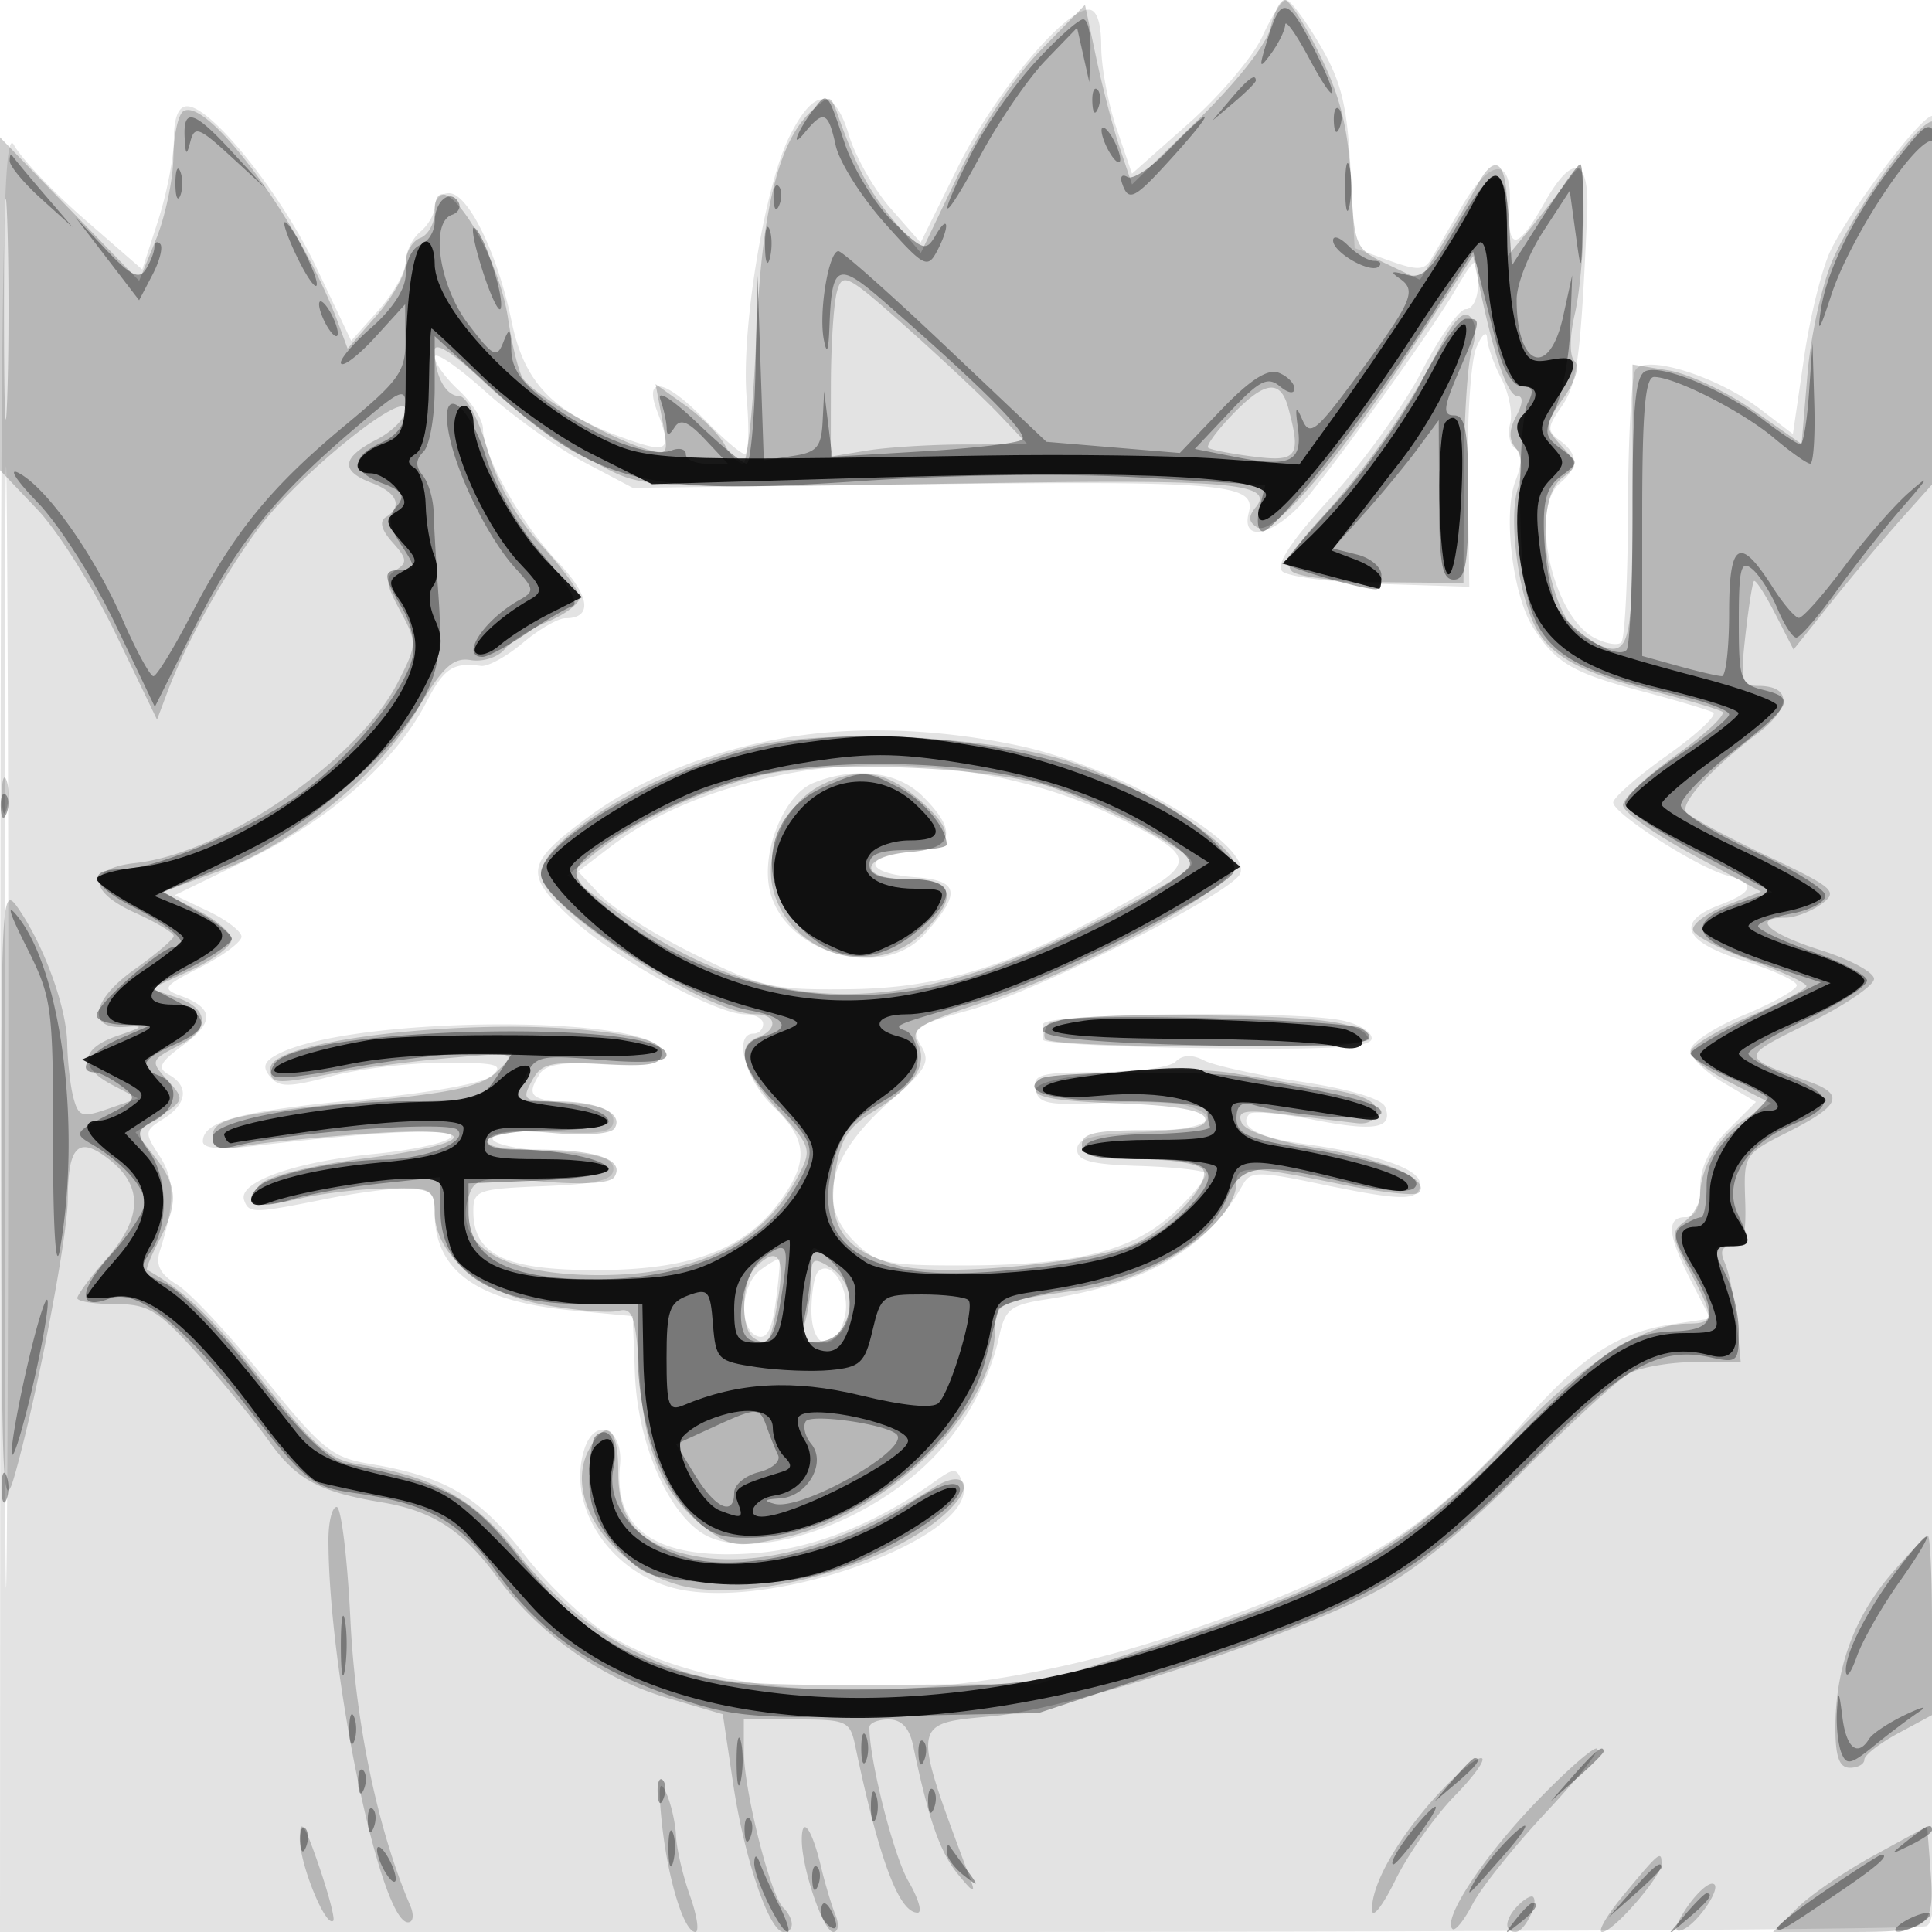 <svg xmlns="http://www.w3.org/2000/svg" width="200" height="200" fill="#000000"><path fill-opacity=".11" fill-rule="evenodd" d="M130.691 3.75c-.932 2.063-4.353 6.108-7.602 8.989l-5.908 5.239-1.591-4.667c-.874-2.567-1.59-6.387-1.59-8.489C114 2.365 113.539 1 112.708 1c-2.552 0-9.834 8.778-13.582 16.371l-3.821 7.741-3.107-3.54c-1.709-1.946-3.655-5.365-4.323-7.596-1.512-5.046-3.656-4.947-6.214.287-2.571 5.263-4.973 20.122-4.362 26.987.281 3.162.192 5.75-.198 5.75S74.866 45.425 73 43.5c-4.134-4.265-6.404-4.692-4.975-.935 1.564 4.113 1.211 4.429-3.206 2.871-7.542-2.661-10.532-5.731-11.863-12.182C51.502 26.207 48.469 20 46.48 20c-.814 0-1.48.62-1.48 1.378s-.675 1.937-1.5 2.622-1.5 2.083-1.5 3.107-1.27 3.282-2.822 5.019l-2.821 3.158-3.599-7.578C29.109 20.023 21.88 11 19.373 11 18.479 11 18 12.182 18 14.385c0 1.862-.736 5.665-1.636 8.451l-1.636 5.065-5.95-5.175c-3.272-2.846-6.568-6.311-7.324-7.7C.28 12.868.074 26.154.04 106.25L0 200h98.918c54.405 0 99.63-.273 100.5-.607 1.427-.547 1.582-9.76 1.582-94 0-59.511-.351-93.393-.968-93.393-1.164 0-8.136 9.188-10.458 13.782-.912 1.805-2.179 6.853-2.815 11.217l-1.157 7.935-3.403-2.595c-4.438-3.386-11.853-5.705-12.893-4.034-.409.657-.758 7.12-.775 14.361s-.33 13.466-.695 13.831c-.366.366-1.641.142-2.835-.496-4.293-2.298-6.709-13.339-3.501-16.001 1.909-1.585 1.903-2.985-.019-4.39-1.349-.987-1.327-1.385.197-3.56 1.601-2.286 1.966-5.058 2.627-19.954.257-5.793-1.524-6.258-4.396-1.148-2.837 5.048-3.913 5.138-3.629.302.298-5.083-2.014-4.968-5.024.25a443 443 0 0 1-3.137 5.367c-.688 1.133-1.433 1.149-4.357.092l-3.528-1.276-.429-8.184c-.348-6.619-.952-9.074-3.16-12.841C135.144 2.096 133.571 0 133.15 0s-1.527 1.688-2.459 3.75M.48 106.5c0 51.7.121 72.703.27 46.674.148-26.029.148-68.329 0-94C.601 33.503.48 54.8.48 106.5m150.038-76.25c-2.242 3.808-10.716 15.668-15.018 21.018-3.262 4.058-7.107 5.162-6.225 1.788.788-3.014-2.61-3.3-34.638-2.91L65.5 50.5l-5.045-2.663c-2.775-1.465-7.387-4.769-10.25-7.343S45 36.328 45 36.955s1.125 2.183 2.5 3.457 2.5 3.071 2.5 3.993c0 2.763 3.979 9.852 7.721 13.755 3.368 3.512 3.685 5.84.797 5.84-.751 0-2.73 1.149-4.399 2.553-1.669 1.405-3.616 2.477-4.327 2.382-2.91-.387-3.84.237-5.686 3.815-3.12 6.048-10.001 12.128-18.295 16.163l-7.723 3.759 3.456 1.648c1.901.906 3.456 2.096 3.456 2.643 0 .548-1.906 1.969-4.236 3.157-3.854 1.966-4.043 2.232-2.102 2.951 3.48 1.287 3.577 2.693.349 5.079-2.494 1.844-2.771 2.405-1.528 3.1 2.118 1.186 1.89 3.036-.561 4.566-1.982 1.238-2.001 1.415-.403 3.854 1.591 2.427 1.598 4.925.028 9.83-.467 1.458.023 2.407 1.805 3.5 1.344.825 5.399 5.17 9.01 9.656 5.903 7.332 6.999 8.228 10.852 8.87 7.906 1.316 11.368 3.349 16.114 9.46 2.501 3.221 6.495 6.998 8.874 8.392 12.9 7.56 35.947 7.446 58.921-.293 18.496-6.23 25.755-10.669 35.383-21.634 6.21-7.074 9.924-9.521 15.769-10.39l3.775-.561-2.025-3.961c-2.411-4.717-2.557-6.539-.525-6.539 1.008 0 1.5-1.009 1.5-3.077 0-2.059.956-4.032 2.889-5.966l2.89-2.89-3.39-2c-1.864-1.1-3.389-2.607-3.389-3.349 0-.743 2.475-2.376 5.5-3.63 3.025-1.253 5.5-2.644 5.5-3.091 0-.446-2.475-1.589-5.5-2.541-6.213-1.954-7.11-4.022-2.5-5.762 3.578-1.351 3.8-2.263.75-3.081-3.056-.819-11.75-6.395-11.75-7.536 0-.505 2.515-2.703 5.589-4.884s5.212-4.177 4.75-4.437c-.461-.259-3.764-1.247-7.339-2.194-7.208-1.911-8.896-2.894-11.265-6.562-2.136-3.306-3.173-11.799-1.857-15.215.728-1.891.727-2.911-.003-3.362-.577-.357-.822-1.518-.544-2.58s-.131-3.149-.907-4.637-1.443-3.381-1.481-4.206-.54-.375-1.116 1c-.575 1.375-.973 7.504-.885 13.62l.161 11.12-9.173-.292c-5.046-.16-9.633-.751-10.194-1.312-.693-.693.922-3.139 5.044-7.637 3.334-3.639 7.561-9.514 9.391-13.054s3.892-6.439 4.579-6.441c.688-.002 1.25-1.129 1.25-2.504 0-3.211-.182-3.156-2.482.75M83.464 76.054c-8.394 1.082-16.643 4.173-22.385 8.388-6.728 4.939-6.914 6.02-1.839 10.693C63.78 99.314 74.108 105 77.16 105c1.012 0 1.84.45 1.84 1s-.45 1-1 1c-2.126 0-.856 4.764 2 7.5 3.538 3.39 3.752 5.635.916 9.618-3.693 5.187-9.256 7.335-19.058 7.36-9.514.024-12.858-1.56-12.858-6.089 0-2.163.435-2.319 7.25-2.595 5.647-.229 7.25-.626 7.25-1.794 0-1.142-1.493-1.571-6.25-1.798-3.438-.163-6.25-.76-6.25-1.325 0-.629 2.427-.901 6.25-.702 5.034.262 6.25.033 6.25-1.175 0-1.05-1.276-1.592-4.25-1.807-4.381-.317-4.832-.727-3.359-3.05.611-.965 2.559-1.254 6.734-1 4.686.285 5.875.057 5.875-1.126 0-4.051-32.187-3.931-39.81.149-1.377.737-1.551 1.296-.716 2.303.917 1.105 1.984 1.095 6.315-.058 2.866-.763 8.12-1.393 11.675-1.399 5.46-.01 6.237.196 5 1.325-.875.8-6.42 1.807-13.79 2.506C24.952 115.001 21 116.057 21 118.162c0 .73 1.742.886 5.25.471 13.128-1.556 21.04-1.911 20.426-.918-.347.562-3.896 1.344-7.885 1.737-8.262.814-14.183 2.909-13.521 4.784.496 1.407.95 1.399 8.616-.149 2.963-.598 6.676-1.087 8.25-1.087 2.408 0 2.864.409 2.864 2.566 0 6.029 4.452 9.177 14.278 10.097l6.222.583.23 6.019c.264 6.916 3.256 14.024 6.911 16.419 4.707 3.084 16.121-.381 23.197-7.042 3.703-3.486 6.562-8.494 7.602-13.315.604-2.799 1.178-3.248 4.872-3.818 10.481-1.618 16.622-5.207 20.372-11.91.758-1.353 1.622-1.359 7.833-.06 8.751 1.831 10.483 1.831 10.483 0 0-1.563-4.582-3.109-12.38-4.178-4.438-.608-6.502-1.812-5.251-3.064.314-.313 3.288-.034 6.611.619 6.357 1.251 8.273.906 7.412-1.336-.318-.829-3.697-1.839-8.706-2.601-4.502-.685-9.022-1.677-10.043-2.205-1.236-.638-2.223-.594-2.95.133-.601.601-4.186 1.093-7.966 1.093-6.008 0-6.831.22-6.536 1.75.289 1.5 1.29 1.702 7.009 1.412 3.669-.186 7.601-.043 8.736.318 3.995 1.268 1.993 2.432-4.686 2.724-5.202.228-6.75.64-6.75 1.796s1.46 1.545 6.361 1.694c3.498.107 6.605.438 6.903.737.299.299-1.091 2.084-3.089 3.969-4.384 4.134-10.212 5.6-22.27 5.6-7.687 0-8.73-.234-10.95-2.455-4.004-4.003-2.701-8.98 3.853-14.712 3.649-3.191 4.04-3.918 3.022-5.608-1.077-1.788-.681-2.077 5-3.654 7.082-1.965 27.297-12.155 28.06-14.145 1.187-3.094-12.514-11.011-22.89-13.227-7.528-1.607-15.312-2.012-22.036-1.145M80 80.406c-6.943 1.563-12.453 3.94-16.77 7.232l-3.377 2.576 2.303 2.452c1.267 1.348 5.664 4.113 9.772 6.143 6.937 3.428 8.079 3.684 16.021 3.591 9.537-.112 16.895-2.419 28.608-8.969 7.48-4.183 7.416-4.742-1.023-8.871-10.388-5.082-24.227-6.7-35.534-4.154m4.206.642c-2.976 1.194-5.364 6.911-4.562 10.92 1.327 6.639 11.603 9.703 16.033 4.782 3.882-4.313 3.669-5.607-.979-5.945-5.211-.379-5.522-2.195-.448-2.615 4.467-.37 4.872-2.159 1.295-5.735-2.596-2.597-7.011-3.144-11.339-1.407M108 106l-.002 1.645c-.001.355 7.649.743 17 .862 12.958.166 17.002-.077 17.002-1.02 0-.68-1.406-1.518-3.125-1.862-5.223-1.045-30.875-.733-30.875.375m-29.252 25.442c-2.079 1.521-2.327 6.122-.369 6.873.989.38 1.536-.643 1.936-3.624.306-2.284.472-4.237.369-4.34s-.974.388-1.936 1.091m5.942.201c-.379.38-.69 2.19-.69 4.024 0 4.083 2.473 4.568 3.45.677.672-2.68-1.345-6.116-2.76-4.701m-24.2 18.387c-1.942 6.121 2.996 13.22 10.126 14.558 10.528 1.975 31.033-5.848 29.028-11.074-.62-1.614-.833-1.623-2.906-.129-5.939 4.281-12.495 6.906-18.437 7.383-10.09.81-14.808-2.219-14.12-9.066.384-3.823-2.581-5.167-3.691-1.672"/><path fill-opacity=".194" fill-rule="evenodd" d="M131.537 2.833c-.367 1.669-3.44 5.589-7.487 9.547l-6.864 6.715-1.268-3.798c-.697-2.088-1.793-6.272-2.434-9.297L112.319.5l-4.615 4.721c-2.723 2.786-6.205 8.048-8.496 12.839l-3.881 8.117-2.815-3.338c-2.542-3.015-3.88-5.567-5.885-11.225-.636-1.795-.761-1.802-2.588-.149-3.468 3.138-5.215 10.333-5.774 23.785C77.973 42.262 77.36 48 76.902 48s-1.297-.869-1.865-1.93c-.568-1.062-2.414-2.914-4.102-4.116l-3.069-2.186.699 3.725c.671 3.576.603 3.697-1.683 3.003-4.102-1.244-11.986-5.82-12.825-7.443-.441-.854-1.097-3.578-1.459-6.053C51.508 25.545 45 16.079 45 21.948c0 1.163-.675 2.374-1.5 2.69-.825.317-1.5 1.481-1.5 2.587s-1.354 3.553-3.008 5.437l-3.008 3.426-1.032-2.794c-3.714-10.052-13.451-23.34-15.965-21.786-.543.335-1.012 2.496-1.043 4.801s-.839 6.12-1.796 8.477l-1.74 4.286-7.204-7.429L0 14.213v34.461l3.868 4.067c2.127 2.236 5.785 8.047 8.128 12.912l4.26 8.847 1.128-3c1.797-4.781 5.596-11.627 9.187-16.56C30.611 49.391 42 40.141 42 42.408c0 .847-1.35 2.239-3 3.092-3.656 1.89-3.806 3.243-.5 4.5 2.634 1.002 3.217 2.439 1.435 3.54-.695.429-.447 1.341.71 2.62 1.486 1.643 1.547 2.104.37 2.831-1.184.732-1.119 1.4.411 4.241 1.771 3.289 1.766 3.472-.221 7.365-4.154 8.143-18.107 17.755-27.216 18.748-4.94.539-4.954 2.916-.03 5.137 2.223 1.002 4.031 2.091 4.02 2.42s-1.836 1.882-4.054 3.451c-4.532 3.208-4.997 6.278-.9 5.947 1.962-.159 1.802.026-.775.894-3.936 1.327-4.166 3.262-.608 5.127l2.643 1.384-3.048 1.063c-2.732.952-3.108.837-3.629-1.103-.319-1.191-.612-3.74-.65-5.665-.075-3.782-2.434-10.228-5.156-14.091C.192 91.623.107 93.186.142 124.5c.034 30.066.162 32.555 1.44 28 2.305-8.216 5.417-24.457 5.433-28.358.024-5.567 1.121-6.61 4.312-4.099 3.512 2.762 3.408 6.05-.327 10.304-1.65 1.879-3 3.695-3 4.035s1.758.618 3.907.618c3.441 0 4.464.618 8.565 5.18 2.561 2.848 5.865 6.882 7.342 8.963 2.843 4.005 5.202 5.291 11.686 6.373 5.31.886 8.378 2.881 12.01 7.812 4.3 5.837 10.785 10.439 17.502 12.418l5.813 1.714 1.073 7.213c1.144 7.688 3.74 15.327 5.211 15.327 1.168 0 1.138-1.352-.057-2.55C79.725 196.121 77 185.252 77 181.29V178h5.481c5.173 0 5.513.155 6.058 2.75 2.469 11.774 4.518 17.25 6.453 17.25.517 0 .09-1.462-.95-3.25C92.501 192.099 90 182.243 90 178.816c0-.449.891-.816 1.981-.816 1.355 0 2.163.869 2.556 2.75 1.595 7.618 2.767 10.984 4.618 13.256 1.614 1.982 1.878 2.084 1.285.494-6.125-16.428-6.177-16.051 2.31-16.841 7.898-.736 30.314-8.002 39.443-12.786 4.212-2.207 9.296-6.335 15.307-12.427 4.95-5.017 9.983-9.644 11.184-10.284 1.202-.639 4.284-1.162 6.851-1.162h4.666l-.43-4.25c-.237-2.338-.78-5.037-1.208-6-.55-1.24-.334-1.75.742-1.75 1.168 0 1.481-1.097 1.357-4.75-.16-4.68-.095-4.784 4.338-7.017 5.502-2.771 6.01-3.915 2.331-5.243-7.308-2.637-7.306-2.491-.081-6.073 3.713-1.84 6.75-3.902 6.75-4.581 0-.678-2.475-2.014-5.5-2.968-5.414-1.706-7.235-3.368-3.691-3.368.995 0 2.675-.633 3.733-1.407 1.788-1.308 1.377-1.668-5.793-5.071-4.245-2.015-7.942-4.025-8.215-4.467-.592-.958 2.702-4.57 7.408-8.123 3.525-2.661 3.546-4.932.046-4.932-1.693 0-1.831-.556-1.301-5.25.326-2.887.723-5.405.881-5.594s1.145 1.327 2.194 3.371l1.906 3.715 3.886-4.871c2.137-2.679 5.587-6.773 7.666-9.099l3.78-4.227V31.081c0-9.879-.371-18.192-.824-18.472-1.125-.696-7.935 8.592-10.422 14.214-1.114 2.519-2.302 7.857-2.64 11.862l-.614 7.283-5.029-3.511c-2.766-1.931-6.704-3.783-8.75-4.115L169 37.738v14.631c0 15.604-.214 16.192-4.961 13.652-3.91-2.093-5.588-14.168-2.302-16.57 1.643-1.202 1.637-1.38-.107-3.307-1.793-1.982-1.787-2.114.22-4.934 1.235-1.734 1.699-3.261 1.156-3.804-.544-.544-.536-2.513.019-4.907.51-2.199.918-6.699.907-9.999-.021-5.893-.051-5.959-1.727-3.689a144 144 0 0 1-3.923 5l-2.219 2.689-.031-4.75c-.035-5.126-1.251-6.09-3.154-2.5-.656 1.238-2.248 3.93-3.537 5.983l-2.345 3.733-3.395-1.619c-3.329-1.588-3.403-1.761-3.757-8.733-.266-5.248-1.099-8.622-3.176-12.864C135.12 2.588 133.472 0 133.006 0s-1.127 1.275-1.469 2.833M.415 32c0 10.175.149 14.337.33 9.25.182-5.088.182-13.413 0-18.5-.181-5.088-.33-.925-.33 9.25m145.794 4c-8.068 12.185-14.466 19.577-16.081 18.579-.9-.556-.933-1.109-.124-2.084 1.984-2.39-2.746-2.858-25.504-2.52-40.384.599-37.381.763-43.417-2.368-2.98-1.546-7.817-5.08-10.75-7.854-3.352-3.17-5.333-4.462-5.333-3.48C45 38.879 46.138 41 47.536 41c.744 0 2.031 2.437 2.943 5.577 1.056 3.631 3 7.072 5.571 9.862C58.223 58.795 60 61.23 60 61.848c0 .619-1.463 1.736-3.25 2.484-1.788.747-3.815 2.04-4.506 2.873s-2.266 1.342-3.5 1.131c-1.824-.313-2.872.662-5.596 5.205-4.107 6.85-12.605 13.751-20.505 16.653l-5.858 2.152 3.608 1.851c1.984 1.018 3.595 2.403 3.581 3.077s-1.907 2.095-4.206 3.157l-4.181 1.931 2.706.902c3.293 1.098 3.497 3.255.457 4.836-3.236 1.684-3.242 1.699-1.326 3.816 1.672 1.848 1.638 1.997-.828 3.613l-2.572 1.686 1.988 2.527c2.378 3.024 2.474 4.803.464 8.657-.831 1.594-1.391 2.968-1.244 3.052 4.028 2.314 6.655 4.851 11.909 11.5 5.292 6.697 6.946 8.142 9.859 8.612 7.809 1.26 11.989 3.539 16.279 8.875 5.041 6.271 9.478 9.598 16.221 12.161 4.221 1.605 7.571 1.888 21.5 1.818l16.5-.083 14.11-4.719c17.771-5.943 24.499-9.923 34.497-20.408 7.765-8.143 13.878-12.139 18.643-12.185 2.774-.027 2.788-.548.147-5.475-1.907-3.559-1.954-4.032-.5-5.095.882-.645 1.603-1.889 1.603-2.765 0-2.816 2.081-6.273 4.75-7.892l2.598-1.577-4.174-2.129c-2.296-1.171-4.174-2.604-4.174-3.184s2.7-2.22 6-3.644 6-2.855 6-3.181-2.557-1.512-5.683-2.636-5.845-2.528-6.042-3.12 1.302-1.739 3.333-2.549l3.691-1.472-7.149-3.862c-3.933-2.124-7.15-4.417-7.15-5.096s2.494-3.021 5.543-5.204 5.182-4.193 4.741-4.466c-.441-.272-3.723-1.244-7.293-2.159-7.262-1.861-10.415-3.572-11.983-6.502-1.812-3.385-2.847-11.089-1.923-14.311.558-1.944.494-3.505-.175-4.311-.734-.885-.717-1.884.056-3.328.693-1.296.734-2.064.109-2.064-.978 0-2.413-4.102-3.847-11l-.728-3.5zM86.63 30.25c-.331 1.238-.609 5.571-.616 9.631L86 47.262l3.75-.62c2.063-.341 6.647-.625 10.187-.631l6.437-.011-2.937-3.094c-1.615-1.702-5.922-5.752-9.57-9-6.239-5.554-6.67-5.771-7.237-3.656m62.314 5.881c-3.039 5.986-7.613 12.541-12.322 17.657-2.775 3.015-3.632 4.602-2.888 5.346.581.581 4.817 1.094 9.412 1.139l8.354.081.029-10.927c.016-6.01.399-11.985.85-13.278.489-1.403.409-2.761-.199-3.369-.691-.691-1.731.386-3.236 3.351M127.51 42.99c-1.575 1.644-2.672 3.157-2.437 3.362s2.339.617 4.677.915c4.552.581 4.966.007 3.62-5.017-.814-3.036-2.439-2.831-5.86.74M77.5 77.346C67.354 79.973 56 86.933 56 90.526c0 3.306 17.163 14.471 22.25 14.473 2.142.001 2.308 1.573.25 2.363-2.412.925-1.751 3.354 2.059 7.571 3.414 3.78 3.499 4.053 2.095 6.753C79.028 128.656 72.326 132 61.982 132c-10.214 0-15.351-3.268-13.347-8.491.591-1.54 1.577-1.697 7.501-1.201 4.303.361 7.06.184 7.47-.48 1.091-1.765-1.813-2.797-7.915-2.813-4.05-.01-5.598-.356-5.113-1.141.452-.732 2.751-.941 6.559-.595 3.486.316 6.117.119 6.491-.486.947-1.532-1.669-2.761-5.913-2.778-3.527-.014-3.709-.158-2.668-2.102.981-1.835 1.864-2.047 7.285-1.75 4.966.271 6.168.045 6.168-1.163 0-1.116-1.793-1.701-7-2.285-12.798-1.436-33.5.955-33.5 3.868 0 1.673.422 1.704 6.701.486 2.639-.512 7.949-1.207 11.799-1.545 6.973-.611 6.992-.606 5 1.357-1.583 1.561-4.395 2.205-13.5 3.094-14.051 1.371-16 1.827-16 3.747 0 1.153.76 1.366 3.25.911 1.787-.326 7.413-.894 12.5-1.26 12.301-.887 12.301.976 0 2.545-5.205.664-9.88 1.804-10.69 2.607q-3.253 3.221 4.058 1.534c2.41-.555 6.52-1.021 9.132-1.035 4.399-.022 4.75.16 4.75 2.46 0 4.395 4.757 8.404 11.398 9.605 3.244.587 6.675.864 7.626.615 1.492-.39 1.793.542 2.195 6.81.51 7.946 2.506 12.454 6.994 15.799 2.473 1.844 3.184 1.916 8.055.826 10.63-2.379 21.695-13.264 21.723-21.37.01-2.913.358-3.079 8.851-4.233 7.68-1.042 16.158-6.904 16.158-11.171 0-1.741 1.389-1.715 10.647.197 4.159.859 7.852 1.272 8.206.918 1.344-1.344-3.391-3.44-10.451-4.626-4.585-.771-7.542-1.776-7.89-2.684-.462-1.203.342-1.337 4.716-.786 2.899.365 6.172.766 7.272.89 1.206.136 2-.365 2-1.264 0-1.018-1.586-1.738-5-2.272a542 542 0 0 1-9.5-1.582c-6.025-1.074-20.226-.01-20.741 1.554-.287.871 2.051 1.291 8.34 1.5 5.886.195 8.875.698 9.154 1.54.303.915-1.349 1.25-6.17 1.25-5.185 0-6.583.319-6.583 1.5 0 1.165 1.327 1.5 5.941 1.5 3.268 0 6.24.483 6.605 1.074.802 1.299-3.035 5.59-6.708 7.501-3.99 2.076-20.187 3.677-24.754 2.448-5.719-1.54-7.462-4.014-6.649-9.436.554-3.696 1.282-4.867 4.113-6.617 4.177-2.581 5.589-4.845 4.404-7.059-.74-1.384.427-2.066 7.436-4.346 9.356-3.043 24.956-11.519 25.41-13.805.414-2.081-8.967-8.11-16.852-10.831C103 76.187 85.225 75.346 77.5 77.346m.959 2.988c-6.042 1.541-12.894 4.782-16.845 7.968l-2.887 2.327 5.037 3.698c14.792 10.858 29.113 11.364 48.399 1.711 4.304-2.154 8.775-4.582 9.937-5.396 2.056-1.44 1.969-1.563-3.243-4.571-2.947-1.699-7.607-3.806-10.357-4.682-6.645-2.115-23.559-2.709-30.041-1.055M.195 82.5c.02 1.65.244 2.204.498 1.231s.237-2.323-.037-3-.481.119-.461 1.769M85 81.279c-3.7 1.848-6.037 7.105-4.908 11.04 1.913 6.673 10.625 9.055 15.453 4.226C99.299 92.792 98.773 91 93.917 91c-5.211 0-4.865-2.365.41-2.81 4.545-.384 4.73-2.123.596-5.601-3.385-2.848-6.122-3.21-9.923-1.31m23.459 24.788c-.363.586-.458 1.267-.213 1.513.993.992 33.775.982 33.444-.011-.601-1.803-4.921-2.368-18.881-2.469-8.723-.064-13.93.287-14.35.967M78.2 131.2c-1.487 1.487-1.577 6.449-.133 7.341 1.485.918 1.749.464 2.515-4.329.68-4.254-.123-5.271-2.382-3.012m5.786 1.042c-.007 1.242-.285 3.27-.616 4.508-.479 1.787-.19 2.25 1.406 2.25 3.556 0 4.461-5.746 1.224-7.768-1.778-1.11-2.002-.998-2.014 1.01m-23.017 17.817c-2.636 4.924 2.166 12.089 9.415 14.049 7.735 2.092 23.696-2.679 28.558-8.538 1.87-2.253.423-3.284-2.237-1.594-9.571 6.079-18.507 8.535-25.399 6.98-5.296-1.194-7.306-3.563-7.306-8.611 0-4.666-1.252-5.61-3.031-2.286M34 159.394C34 173.1 39.388 199 42.239 199c.549 0 .646-.766.222-1.75-3.34-7.764-5.663-18.849-6.182-29.5-.315-6.463-.957-11.75-1.426-11.75S34 157.527 34 159.394m161.738 3.598c-3.836 4.482-5.738 9.744-5.738 15.874 0 3.008.409 4.134 1.5 4.134.825 0 1.5-.379 1.5-.843s1.575-1.69 3.5-2.727l3.5-1.885v-9.272c0-5.1-.19-9.273-.422-9.273s-1.96 1.797-3.84 3.992m-36.946 23.787c-5.35 5.61-9.457 11.89-8.439 12.907.275.275 1.215-.883 2.088-2.573.874-1.69 4.334-6.006 7.689-9.593s5.666-6.52 5.137-6.52-3.443 2.601-6.475 5.779m-10.119-.839c-4.068 4.503-6.687 9.141-6.642 11.76.017.99 1.106-.394 2.42-3.075s4.091-6.619 6.172-8.75 3.294-3.875 2.696-3.875-2.688 1.773-4.646 3.94m-80.163 2.729c.606 5.824 2.292 11.331 3.47 11.331.431 0 .182-1.687-.554-3.75s-1.39-4.875-1.452-6.25-.539-3.4-1.058-4.5c-.667-1.413-.786-.484-.406 3.169M31.033 190.3c-.031 2.619 2.689 9.311 3.468 8.532.195-.194-.499-2.824-1.541-5.843-1.463-4.238-1.902-4.851-1.927-2.689m51.967.167c0 2.972 2.247 9.533 3.265 9.533.522 0 .624-.787.227-1.75s-1.081-3.248-1.52-5.079c-.927-3.87-1.972-5.303-1.972-2.704m111 1.606c-3.025 1.653-6.615 4.112-7.977 5.466L183.545 200h7.759c8.679 0 9.014-.27 8.509-6.851l-.313-4.08zm-25.806 3.945c-1.819 2.19-2.872 3.982-2.339 3.982 1.151 0 6.145-5.751 6.145-7.077 0-1.396-.237-1.203-3.806 3.095m6.322 1.598c-1.116 1.703-1.273 2.47-.451 2.196 1.665-.555 4.471-4.812 3.172-4.812-.554 0-1.778 1.177-2.721 2.616m-17.333-.399c-1.4 1.4-1.545 2.783-.29 2.783.916 0 2.425-3.016 1.814-3.626-.187-.188-.873.192-1.524.843"/><path fill-opacity=".344" fill-rule="evenodd" d="M131.295 3.827c-1.017 3.261-.985 3.455.28 1.732.784-1.068 1.445-2.418 1.47-3 .025-.583 1.13.966 2.455 3.441 2.895 5.407 3.34 4.566.514-.972-2.703-5.299-3.386-5.473-4.719-1.201M107.19 6.41c-2.236 2.425-5.218 6.685-6.627 9.467-3.802 7.501-3.062 7.634.958.172 1.912-3.548 4.939-7.964 6.728-9.813l3.251-3.363.632 2.814.631 2.813.119-3.25c.065-1.788-.275-3.25-.755-3.25s-2.701 1.984-4.937 4.41m20.215 3.84L125.5 12.5l2.25-1.905c1.238-1.048 2.25-2.06 2.25-2.25 0-.8-.805-.209-2.595 1.905m-14.326.333c.048 1.165.285 1.402.604.605.289-.722.253-1.585-.079-1.917s-.568.258-.525 1.312m-28.801.667c-1.653 2.138-2.552 4.404-.992 2.5 1.979-2.414 2.452-2.22 3.23 1.325.372 1.69 2.643 5.289 5.047 7.996 4.019 4.525 4.454 4.766 5.404 2.991 1.367-2.555 1.277-4.087-.101-1.716-.999 1.719-1.304 1.621-4.447-1.424-1.856-1.799-4.095-5.442-4.977-8.096-1.771-5.332-1.789-5.353-3.164-3.576m53.801 1.333c.048 1.165.285 1.402.604.605.289-.722.253-1.585-.079-1.917s-.568.258-.525 1.312M19.116 14.25c.095 1.851.201 1.921.594.395.423-1.643.896-1.472 4.134 1.5L27.5 19.5l-3.446-3.75c-3.967-4.317-5.101-4.661-4.938-1.5m101.922 1.211c-1.845 1.904-3.792 3.191-4.326 2.861s-.789-.054-.567.614c.676 2.028 1.259 1.73 5.248-2.686 4.612-5.105 4.363-5.657-.355-.789m-7.007-1.961c0 .55.436 1.675.969 2.5s.969 1.05.969.5-.436-1.675-.969-2.5-.969-1.05-.969-.5m82.167 3.25c-4.032 5.092-7.043 11.064-7.694 15.264-.412 2.657-.16 2.315 1.059-1.438 2.003-6.169 9.149-16.872 10.646-15.947.662.409.816.22.386-.474-1.006-1.629-1.092-1.578-4.397 2.595M1 16.646c0 .539 1.462 2.302 3.25 3.917L7.5 23.5l-3-3.495c-1.65-1.922-3.113-3.685-3.25-3.917s-.25.019-.25.558M139.252 19.5c.011 2.2.216 2.982.455 1.738s.23-3.044-.02-4-.446.062-.435 2.262M18.158 19c0 1.375.227 1.938.504 1.25.278-.687.278-1.812 0-2.5-.277-.687-.504-.125-.504 1.25m141.678 3.25L156.5 27.5l-.307-4.814c-.385-6.018-1.707-5.749-5.648 1.148-2.396 4.192-3.343 5.063-5 4.603-1.518-.422-1.685-.32-.649.397 1.8 1.244 1.323 2.331-4.439 10.136-4.209 5.701-4.878 6.236-5.631 4.5-.681-1.572-.775-1.399-.463.859.479 3.475-.846 4.089-6.436 2.983l-4.24-.838 3.647-3.867c3.047-3.231 3.896-3.661 5.157-2.615.866.719 1.509.82 1.509.237 0-.558-.741-1.299-1.647-1.647-1.132-.434-2.99.769-5.933 3.84l-4.286 4.473-6.904-.579-6.904-.579-10.413-9.868c-5.727-5.427-10.73-9.868-11.118-9.869-1.005 0-2.053 6.293-1.518 9.119.316 1.67.491 1.286.587-1.287.245-6.613.808-6.843 5.888-2.409 9.82 8.572 14.703 13.455 14.079 14.079-.356.356-4.93.903-10.165 1.215l-9.518.568-.414-3.392-.414-3.393-.16 3.137c-.136 2.665-.606 3.201-3.126 3.571l-2.966.436-.325-9.572-.324-9.572-.21 9.75c-.115 5.362-.529 9.75-.921 9.75s-2.707-1.913-5.145-4.25c-2.501-2.397-4.152-3.451-3.788-2.418.355 1.007.652 2.357.66 3 .011.816.257.788.816-.093.595-.937 1.405-.616 3.159 1.25L75.349 48h-2.175C71.978 48 71 47.564 71 47.031s-.656-.716-1.459-.408c-2.14.821-7.803-1.306-12.462-4.681-3.001-2.173-4.098-3.68-4.149-5.698-.059-2.286-.196-2.424-.822-.827-.673 1.717-1.052 1.523-3.63-1.857-3.022-3.962-3.995-10.554-1.672-11.329.664-.221.948-.821.631-1.333-.855-1.383-2.437-.05-2.437 2.054 0 1.009-.675 2.093-1.5 2.41-.825.316-1.5 1.668-1.5 3.003 0 1.536-1.324 3.59-3.605 5.593-1.983 1.741-3.365 3.406-3.071 3.699.293.294 1.902-.972 3.575-2.812l3.042-3.345.03 3.663c.026 3.289-.611 4.195-6.221 8.846-7.713 6.395-11.562 11.116-15.895 19.496-1.845 3.568-3.634 6.489-3.974 6.491s-1.754-2.584-3.142-5.746C9.748 57.43 4.89 50.547 1.963 48.98c-1.155-.618-.295.737 1.913 3.011 2.207 2.275 5.844 7.971 8.082 12.66l4.07 8.524 3.924-7.837c4.436-8.859 8.358-13.797 16.451-20.711C41.669 40.128 42 39.988 42 42.262c0 1.608-.837 2.798-2.5 3.556-3.216 1.465-3.177 2.974.109 4.223 2.104.8 2.381 1.266 1.433 2.409-.916 1.103-.804 1.983.506 3.983 1.53 2.335 1.536 2.567.067 2.567-2.021 0-2.018.509.025 3.968.996 1.685 1.398 3.743 1.024 5.234-.863 3.441-6.385 10.152-11.364 13.811C26.365 85.64 16.113 90 12.52 90c-3.679 0-3.083 1.672 1.412 3.965C17.906 95.993 19.977 98 18.094 98 16.763 98 10 103.936 10 105.104c0 .493 1.238.933 2.75.978l2.75.081-3.25 1.421C9.311 108.87 7.789 111 9.809 111c.445 0 1.655.619 2.69 1.376 1.778 1.299 1.692 1.474-1.546 3.149-3.163 1.635-3.281 1.858-1.529 2.874 3.109 1.802 5.576 4.5 5.576 6.098 0 .824-1.593 3.261-3.54 5.416-3.358 3.716-3.422 5.777-.14 4.518 2.84-1.09 7.485 2.532 14.082 10.98 6.281 8.043 6.851 8.503 11.355 9.152 7.585 1.093 10.893 2.945 14.685 8.224 4.43 6.165 9.88 9.985 18.414 12.906 6 2.054 8.146 2.244 22.144 1.958l15.5-.315 15.615-5.181c18.639-6.184 24.466-9.676 35.942-21.535 8.727-9.017 12.718-11.268 17.946-10.119 2.862.628 2.997.508 2.991-2.672-.004-1.831-.652-4.567-1.441-6.079-1.329-2.548-1.292-2.75.506-2.75 2.271 0 2.299-.12.799-3.412-1.497-3.285.931-7.184 5.72-9.185 4.457-1.862 4.319-3.06-.578-5.02-2.2-.88-4-1.921-4-2.313s2.774-2.031 6.165-3.642 6.139-3.378 6.108-3.928c-.03-.55-2.579-1.891-5.664-2.98S182 96.244 182 95.882s1.575-.955 3.5-1.316 3.485-1.199 3.466-1.861c-.019-.663-3.394-2.737-7.5-4.61s-7.466-4-7.466-4.727 2.363-3.181 5.25-5.454c6.302-4.96 6.655-5.649 3.321-6.486-2.432-.61-2.571-.997-2.571-7.159 0-5.453.227-6.326 1.392-5.358.766.635 1.946 2.49 2.622 4.122S185.562 66 185.952 66s2.241-2.138 4.114-4.75 4.974-6.55 6.892-8.75c2.778-3.188 2.909-3.493.641-1.5-1.564 1.375-4.603 4.863-6.753 7.75-2.15 2.888-4.232 5.233-4.628 5.211s-1.618-1.452-2.718-3.179c-3.412-5.358-4.5-4.721-4.5 2.635 0 3.62-.338 6.58-.75 6.577s-2.437-.474-4.5-1.047L170 67.906V53.453c0-10.907.307-14.448 1.25-14.431 2.201.039 9.149 3.583 12.394 6.323 1.73 1.46 3.417 2.655 3.75 2.655s.523-2.812.421-6.25l-.185-6.25-.367 5.25c-.202 2.888-.599 5.25-.882 5.25s-1.971-1.111-3.752-2.469c-4.148-3.164-10.465-5.808-12.246-5.125-1.085.417-1.383 3.514-1.383 14.396 0 7.626-.282 14.147-.627 14.491-1.146 1.146-6.444-2.35-7.41-4.89-.523-1.375-1.029-4.567-1.124-7.093-.133-3.499.282-4.93 1.744-6.013 1.889-1.4 1.889-1.441-.001-2.842-1.713-1.27-1.775-1.717-.576-4.188.739-1.522 1.433-5.242 1.543-8.267l.201-5.5-.934 4.25c-1.427 6.493-4.816 5.267-4.816-1.742 0-1.556 1.238-4.727 2.75-7.047l2.75-4.218.6 4.378c.593 4.331.601 4.315.75-1.371.082-3.163-.036-5.75-.264-5.75s-1.916 2.362-3.75 5.25m-79.757-1.667c.048 1.165.285 1.402.604.605.289-.722.253-1.585-.079-1.917s-.568.258-.525 1.312M11.11 26.791l3.291 4.291 1.378-2.629c.758-1.446 1.117-2.89.799-3.208s-.585-.166-.593.338-.411 1.541-.893 2.303c-.69 1.089-1.561.661-4.075-2L7.819 22.5zm19.585-.304c.915 1.919 1.841 3.31 2.058 3.093.457-.457-2.578-6.58-3.263-6.58-.251 0 .291 1.569 1.205 3.487m19.248 1.498c.856 2.676 1.706 4.453 1.887 3.949.416-1.152-1.723-7.75-2.71-8.36-.404-.249-.033 1.736.823 4.411M79.195 25.5c.02 1.65.244 2.204.498 1.231s.237-2.323-.037-3-.481.119-.461 1.769M138 24.893c0 1.266 3.944 3.497 4.752 2.688.32-.32.088-.581-.514-.581s-1.802-.707-2.667-1.571c-.864-.865-1.571-1.106-1.571-.536m9.616 8.647C141.525 42.893 132.001 55 130.735 55c-.524 0-.681-1.08-.35-2.4l.603-2.399-12.744-.76c-7.629-.454-19.367-.308-29.244.366-22.426 1.529-27.268.284-38.368-9.86L45 34.799V40.2c0 2.97-.521 5.921-1.158 6.558-.827.827-.852 1.526-.088 2.45.588.71 1.099 2.417 1.135 3.792s.27 5.391.52 8.924c.351 4.959.029 7.257-1.412 10.081-2.953 5.789-12.88 14.295-20.424 17.502l-6.666 2.833 3.547 2.026c1.95 1.115 3.546 2.38 3.546 2.81s-1.888 1.746-4.195 2.924l-4.195 2.14 2.695 1.412c3.472 1.819 3.401 2.868-.305 4.508-3.334 1.476-3.74 2.342-1.5 3.202 2.141.821 1.853 3.379-.523 4.65-1.86.996-1.901 1.259-.5 3.258 1.91 2.727 1.963 7.657.11 10.302-1.296 1.85-1.17 2.124 1.517 3.314 1.612.713 5.886 5.082 9.498 9.708 4.548 5.824 7.387 8.575 9.233 8.944 10.534 2.11 12.953 3.425 17.921 9.742 8.893 11.309 17.717 14.259 40.363 13.494 13.943-.47 14.808-.63 28.381-5.242 17.534-5.958 23.806-9.708 34.5-20.629 9.388-9.587 11.342-10.902 16.49-11.095 4.161-.157 4.489-1.69 1.433-6.703-1.657-2.718-1.806-3.563-.747-4.235.728-.462 1.586-.846 1.907-.855.321-.008.584-1.435.584-3.171 0-2.282.877-3.941 3.166-5.986 1.742-1.557 3.167-2.993 3.167-3.192s-1.8-1.174-4-2.166-4-2.089-4-2.437c0-.349 3.037-2.151 6.75-4.004l6.75-3.371-6.284-2.047c-7.122-2.321-7.827-4.254-2.237-6.135l3.479-1.17-7.424-3.918c-4.083-2.155-7.591-4.456-7.794-5.114-.204-.658 2.134-2.86 5.195-4.892S179 74.375 179 73.958s-2.363-1.314-5.25-1.993c-14.365-3.379-16.151-5.447-16.378-18.965-.088-5.225.258-10.288.769-11.25.691-1.301.545-1.75-.566-1.75-.888 0-1.89-1.523-2.468-3.75-.535-2.062-1.341-5.203-1.79-6.979l-.817-3.23zM33.031 31.5c0 .55.436 1.675.969 2.5s.969 1.05.969.5-.436-1.675-.969-2.5-.969-1.05-.969-.5m114.038 8.142c-1.887 3.649-5.824 9.22-8.75 12.38-2.925 3.16-5.319 5.969-5.319 6.243 0 .434 7.944 2.735 9.443 2.735.306 0 .557-.666.557-1.481 0-.814-1.132-1.765-2.515-2.112l-2.515-.631 3.266-3.638c1.797-2.001 4.264-4.988 5.484-6.638l2.217-3 .031 8.25c.026 6.653.322 8.25 1.532 8.25 1.216 0 1.5-1.611 1.5-8.5 0-6.797-.293-8.5-1.464-8.5-1.214 0-1.128-.786.5-4.583 2.319-5.412 2.32-5.418.714-5.413-.687.002-2.794 2.989-4.681 6.638M46.543 45.25c.915 4.242 4.132 10.649 6.814 13.574 1.956 2.134 1.992 2.401.436 3.272C50.056 64.187 47.578 68 49.956 68c.525 0 2.565-1.092 4.533-2.428 1.967-1.335 4.118-2.608 4.78-2.828.721-.241-.491-2.325-3.023-5.202-2.522-2.865-4.907-6.964-5.918-10.171-1.905-6.044-5.007-7.782-3.785-2.121m31.23 32.305C68.233 79.867 56 87.123 56 90.468c0 3.099 14.949 12.869 21.598 14.116 3.805.714 4.427 1.915 1.402 2.706-2.953.772-2.443 3.2 1.5 7.143 4.093 4.093 4.187 4.719 1.396 9.235-3.389 5.484-10.794 8.714-20.09 8.764-9.185.05-13.306-2.131-13.306-7.04V122.5l7.25-.294c3.987-.161 7.25-.668 7.25-1.125 0-1.008-4.992-2.081-9.684-2.081-2.035 0-3.182-.407-2.816-1 .34-.55 3.291-1 6.559-1s5.941-.398 5.941-.883c0-1.06-3.487-2.084-7.156-2.103-2.457-.013-2.57-.195-1.513-2.436 1.087-2.304 1.473-2.394 7.906-1.855 4.474.375 6.763.206 6.763-.499 0-3.807-38.197-2.951-40.583.91-1.085 1.756-.01 1.803 8.12.355 4.38-.781 9.886-1.435 12.236-1.454l4.273-.035-1.638 2.5c-1.487 2.269-2.279 2.5-8.58 2.5C32.764 114 22 115.941 22 117.755c0 1.047.687 1.289 2.421.854 5.652-1.418 21.988-2.6 22.93-1.658 1.229 1.229-3.241 3.032-7.666 3.093-4.78.065-11.701 1.572-12.949 2.82-1.785 1.785-.123 2.414 3.447 1.304 1.824-.566 6.039-1.32 9.367-1.674l6.05-.644v3.482c0 6.27 5.226 9.668 14.868 9.668H66v4.557c0 6.663 1.818 12.8 4.876 16.464 2.256 2.702 3.355 3.212 6.823 3.164 9.777-.135 21.972-9.334 24.285-18.317a569 569 0 0 1 1.385-5.312c.143-.519 3.528-1.494 7.522-2.167 8.422-1.42 14.19-4.756 16.071-9.298 1.492-3.601 3.268-3.833 12.538-1.641 3.549.84 6.373 1.053 6.913.522 1.23-1.209-2.963-2.714-11.484-4.121-5.77-.953-6.929-1.465-6.929-3.065 0-1.356.514-1.771 1.75-1.413 4.341 1.26 13.25 1.807 13.25.813 0-.938-2.916-1.704-14-3.676-3.951-.702-20.059-.592-21.253.147-2.259 1.396 1.304 2.343 8.812 2.343 4.961 0 8.441.412 8.441 1 0 .55.112 1.288.25 1.639.138.352-2.636.69-6.163.75-4.156.072-6.561.551-6.834 1.361-.307.916 1.34 1.25 6.164 1.25 7.646 0 8.513 1.394 3.677 5.912-3.628 3.389-8.343 4.822-18.684 5.679-13.907 1.152-19.493-2.492-17.169-11.2.823-3.084 1.976-4.547 4.917-6.24 2.765-1.591 3.842-2.88 3.842-4.598 0-1.312-.562-2.596-1.25-2.853-1.414-.528-1.378-.543 7.75-3.171 5.621-1.619 20.62-8.887 24.931-12.083 1.89-1.401 1.88-1.486-.465-3.982-8.358-8.897-32.171-13.793-48.193-9.909m-1.975 3.376c-6.093 1.948-13.685 6.023-15.665 8.408-.988 1.191-.521 2.023 2.58 4.592 10.45 8.657 24.928 11.364 38.109 7.126 7.48-2.405 22.113-9.967 22.363-11.557.292-1.854-10.363-7.38-17.248-8.946-9.241-2.102-22.922-1.931-30.139.377m9.531.527c-6.096 2.652-7.266 9.759-2.406 14.619 3.727 3.726 7.833 3.841 12 .334C99.245 92.775 98.942 91 94 91c-2.889 0-4-.417-4-1.5s1.111-1.5 4-1.5c2.2 0 4-.255 4-.566 0-1.716-2.427-4.603-4.98-5.924-3.495-1.807-3.655-1.808-7.691-.052M.079 83.583c.048 1.165.285 1.402.604.605.289-.722.253-1.585-.079-1.917s-.568.258-.525 1.312M2.728 98c2.661 5.279 2.772 6.099 2.767 20.429-.004 8.712.285 13.293.692 11 2.235-12.587.228-28.715-4.29-34.462-1.282-1.63-1-.601.831 3.033m107.022 7.624c-4.784 1.43-.249 2.235 14.5 2.574 15.517.356 19.417-.05 16.689-1.736-1.434-.886-28.587-1.616-31.189-.838M78.9 130.282c-2.166 1.651-3.03 7.731-1.197 8.434 1.973.757 2.522-.109 3.296-5.206.724-4.774.461-5.178-2.099-3.228m5.1.438c0 1.117-.289 3.476-.643 5.243-.591 2.958-.452 3.187 1.75 2.875 3.282-.464 3.869-5.644.942-8.294-2.001-1.811-2.049-1.807-2.049.176M2.65 142.15c-.993 4.416-1.619 8.215-1.391 8.442S2.494 147.403 3.5 143s1.632-8.202 1.391-8.442-1.248 3.176-2.241 7.592m71.092 5.626-3.759 1.724 1.994 3.25c2.098 3.42 4.023 4.267 4.023 1.769 0-.814 1.145-1.768 2.544-2.119 1.407-.354 2.301-1.144 2-1.769-.298-.622-.82-1.918-1.16-2.881-.752-2.132-.938-2.131-5.642.026m9.666-.627c-.319.516-.06 1.565.575 2.331 1.627 1.96-.418 5.487-3.268 5.636-1.563.082-1.724.246-.546.558 2.835.75 14.158-5.68 12.653-7.186-1.066-1.066-8.895-2.18-9.414-1.339m-21.769 1.545c-.351.352-.639 2.357-.639 4.457 0 2.794.773 4.682 2.883 7.044 2.643 2.958 3.475 3.26 10.006 3.629 4.937.279 8.713-.118 12.306-1.293 6.464-2.114 14.354-7.382 13.035-8.701-.601-.601-2.589.155-5.401 2.053-6.044 4.079-15.312 6.572-21.168 5.693-5.841-.875-10.091-5.342-9.152-9.617.583-2.655-.532-4.603-1.87-3.265M.158 154c0 1.375.227 1.938.504 1.25.278-.687.278-1.812 0-2.5-.277-.687-.504-.125-.504 1.25m196.46 8.257c-3.251 4.262-5.624 8.869-5.533 10.743.04.825.547.15 1.126-1.5.58-1.65 2.569-5.137 4.42-7.75 3.8-5.363 3.79-6.48-.013-1.493M35.286 170.5c.008 2.75.202 3.756.432 2.236s.223-3.77-.014-5-.425.014-.418 2.764m154.874 6.668c-.088 1.468.113 3.38.447 4.249.524 1.366.982 1.275 3.366-.668 1.517-1.237 3.607-2.818 4.643-3.513 1.036-.696.45-.586-1.303.243s-3.466 1.96-3.809 2.514c-1.196 1.936-2.381.981-2.781-2.243-.344-2.779-.426-2.863-.563-.582M36.158 179c0 1.375.227 1.938.504 1.25.278-.687.278-1.812 0-2.5-.277-.687-.504-.125-.504 1.25m40.094 3.5c.011 2.2.216 2.982.455 1.738s.23-3.044-.02-4-.446.062-.435 2.262m12.906-1.5c0 1.375.227 1.938.504 1.25.278-.687.278-1.812 0-2.5-.277-.687-.504-.125-.504 1.25m5.921.583c.048 1.165.285 1.402.604.605.289-.722.253-1.585-.079-1.917s-.568.258-.525 1.312m67.845 2.167-2.424 2.75 2.75-2.424c1.512-1.334 2.75-2.571 2.75-2.75 0-.785-.81-.146-3.076 2.424m-12.519.5-1.905 2.25 2.25-1.905c2.114-1.79 2.705-2.595 1.905-2.595-.19 0-1.202 1.012-2.25 2.25m-113.326.333c.048 1.165.285 1.402.604.605.289-.722.253-1.585-.079-1.917s-.568.258-.525 1.312m31 1c.048 1.165.285 1.402.604.605.289-.722.253-1.585-.079-1.917s-.568.258-.525 1.312M90.158 187c0 1.375.227 1.938.504 1.25.278-.687.278-1.812 0-2.5-.277-.687-.504-.125-.504 1.25m5.921-.417c.048 1.165.285 1.402.604.605.289-.722.253-1.585-.079-1.917s-.568.258-.525 1.312m-58 2c.048 1.165.285 1.402.604.605.289-.722.253-1.585-.079-1.917s-.568.258-.525 1.312m108.728.167c-1.762 2.052-3.083 4.25-2.554 4.25.204 0 1.369-1.35 2.589-3 2.41-3.26 2.388-4.071-.035-1.25m-69.728.833c.048 1.165.285 1.402.604.605.289-.722.253-1.585-.079-1.917s-.568.258-.525 1.312m-46 1c.048 1.165.285 1.402.604.605.289-.722.253-1.585-.079-1.917s-.568.258-.525 1.312m38.116.917c.02 1.65.244 2.204.498 1.231s.237-2.323-.037-3-.481.119-.461 1.769m86.128-.25c-1.114 1.238-2.383 2.925-2.821 3.75-.844 1.591-.614 1.374 3.437-3.25 1.325-1.512 2.185-2.75 1.91-2.75s-1.412 1.012-2.526 2.25m42.118-.695c-1.864 1.494-1.852 1.512.309.465 1.238-.6 2.25-1.3 2.25-1.555 0-.765-.519-.544-2.559 1.09m-158.41.945c0 .55.436 1.675.969 2.5s.969 1.05.969.5-.436-1.675-.969-2.5-.969-1.05-.969-.5m58.969.211c0 .574.787 1.662 1.75 2.417 1.619 1.269 1.64 1.222.283-.628-.807-1.1-1.594-2.187-1.75-2.417s-.283.054-.283.628M78.079 192.8c-.088 1.445 2.687 7.2 3.472 7.2.275 0-.124-1.238-.888-2.75s-1.64-3.425-1.947-4.25c-.375-1.008-.584-1.073-.637-.2m111.158 2.727c-2.881 1.939-5.237 3.762-5.237 4.049 0 .585.708.171 6.769-3.959 3.698-2.52 4.902-3.617 3.968-3.617-.145 0-2.62 1.587-5.5 3.527m-105.158-.944c.048 1.165.285 1.402.604.605.289-.722.253-1.585-.079-1.917s-.568.258-.525 1.312m84.845 1.167-2.424 2.75 2.75-2.424c1.512-1.334 2.75-2.571 2.75-2.75 0-.785-.81-.146-3.076 2.424m5.481 2.5-1.905 2.25 2.25-1.905c2.114-1.79 2.705-2.595 1.905-2.595-.19 0-1.202 1.012-2.25 2.25M85 197.941c0 .518.445 1.216.989 1.552.566.35.734-.051.393-.941-.665-1.732-1.382-2.049-1.382-.611m71.872.809c-1.243 1.586-1.208 1.621.378.378 1.666-1.307 2.195-2.128 1.372-2.128-.207 0-.995.787-1.75 1.75M197 199c-.825.533-1.05.969-.5.969s1.675-.436 2.5-.969 1.05-.969.5-.969-1.675.436-2.5.969"/><path fill-opacity=".867" fill-rule="evenodd" d="M152.373 21.25c-1.88 3.64-9.254 14.923-14.452 22.112l-3.421 4.731-8.287-.601c-4.557-.331-15.582-.48-24.5-.33-34.012.571-34.827.531-39.713-1.915-8.255-4.134-17-13.362-17-17.941 0-1.268-.394-2.306-.875-2.306C42.851 25 42 30.263 42 38.15c0 6.439-.167 6.963-2.5 7.85-2.669 1.015-3.412 3-1.122 3 .757 0 1.966.709 2.685 1.576 1.082 1.304 1.067 1.725-.088 2.439-1.153.713-1.058 1.236.544 3.006 1.825 2.017 1.837 2.2.194 3.119-1.58.885-1.602 1.181-.229 3.141.834 1.19 1.516 3.248 1.516 4.573 0 8.148-16.844 21.579-28.75 22.926-2.338.264-4.25.809-4.25 1.211s2.025 1.805 4.5 3.118 4.5 2.666 4.5 3.006c0 .341-1.8 1.81-4 3.266-4.707 3.115-5.249 5.585-1.25 5.693 2.568.069 2.485.192-1.25 1.842l-4 1.767 3.44 1.783c3.25 1.683 3.336 1.859 1.559 3.158-1.035.757-2.47 1.376-3.19 1.376-2.15 0-1.497 1.485 1.691 3.842 3.871 2.862 3.871 6.096 0 10.505-1.65 1.879-3 3.617-3 3.862 0 .244 1.287.256 2.859.025 3.582-.526 8.171 3.301 14.818 12.352 2.583 3.519 5.4 6.596 6.26 6.837.86.242 4.141.95 7.291 1.574 4.029.799 6.439 1.931 8.128 3.819 1.321 1.476 4.257 4.761 6.525 7.299 11.92 13.337 39.223 15.5 68.912 5.459 18.25-6.172 22.111-8.479 33.949-20.275 10.438-10.4 13.951-12.397 19.331-10.99 2.878.752 3.431-1.499 1.677-6.825-1.394-4.236-1.373-4.484.387-4.484 2.189 0 2.271-.373.653-2.965-1.987-3.181.083-7.134 4.968-9.488 2.333-1.125 4.242-2.322 4.242-2.66s-2.025-1.389-4.5-2.334-4.5-2.064-4.5-2.486 2.925-2.01 6.5-3.529 6.5-3.316 6.5-3.992-2.7-2.047-6-3.046-6-2.175-6-2.613 1.58-1.093 3.511-1.455 3.741-1.031 4.023-1.487c.281-.455-3.324-2.625-8.011-4.821-4.688-2.197-8.523-4.385-8.523-4.862s2.7-2.772 6-5.1 6-4.616 6-5.087-3.713-1.823-8.25-3.005-9.239-2.561-10.447-3.064c-3.204-1.334-5.287-5.076-5.952-10.691-.461-3.894-.219-5.304 1.147-6.67 1.581-1.581 1.594-1.886.157-3.474-1.44-1.591-1.408-1.998.378-4.706 2.582-3.918 2.473-4.795-.525-4.222-2.16.413-2.625-.004-3.494-3.133-.552-1.986-1.005-6.422-1.008-9.86-.007-6.954-1.117-7.871-3.633-3m-6.164 13.569c-7.136 10.982-14.66 20.034-15.756 18.955-.406-.399-.204-1.369.449-2.156 1.85-2.229-12.332-3.009-39.868-2.193l-23.534.697-6.278-3.153c-3.452-1.734-8.545-5.361-11.316-8.061C47.134 36.209 44.78 34 44.674 34c-.107 0-.231 2.742-.276 6.094-.051 3.752-.569 6.393-1.347 6.875-.895.553-.941.981-.158 1.465.609.376 1.139 2.12 1.177 3.875s.433 4.091.877 5.191c.443 1.1.398 2.512-.1 3.138-.551.692-.466 2.105.218 3.605.924 2.028.739 3.221-1.042 6.711-3.814 7.477-9.695 12.826-19.215 17.48l-8.827 4.315 2.976 1.233c5.239 2.17 5.341 3.363.505 5.929C15.054 102.249 14.428 104 18 104c3.106 0 3.245 1.799.282 3.653-1.53.958-2.967 1.875-3.193 2.038s.375 1.164 1.335 2.225c1.673 1.848 1.636 1.998-.881 3.648l-2.625 1.72 2.041 2.172c2.339 2.49 2.568 5.964.624 9.474-1.249 2.255-1.126 2.578 1.726 4.5 2.734 1.843 6.314 5.825 13.407 14.913 1.707 2.188 3.77 3.192 9 4.378 6.466 1.466 7.136 1.904 14.284 9.345 8.739 9.096 13.551 11.561 25.616 13.118 12.559 1.622 27.134-.158 42.347-5.172 17.782-5.86 23.091-8.924 33.112-19.111 10.061-10.228 14.036-12.892 19.242-12.897 3.491-.004 3.76-.197 3.146-2.254-.369-1.238-1.299-3.247-2.067-4.465-1.804-2.863-1.77-4.285.104-4.285 1.051 0 1.5-1.061 1.5-3.545 0-3.491 3.496-8.455 5.955-8.455 2.294 0 .808-1.591-2.965-3.176-2.195-.921-3.99-2.116-3.99-2.655s3.037-2.426 6.75-4.192l6.75-3.211-6.438-2.197c-3.541-1.209-6.602-2.689-6.802-3.289s1.235-1.618 3.188-2.263 3.519-1.475 3.478-1.845-3.273-2.27-7.183-4.224c-3.911-1.953-7.241-3.978-7.401-4.5-.159-.521 2.388-2.748 5.66-4.948s5.961-4.299 5.974-4.665-3.439-1.481-7.671-2.479c-8.891-2.096-12.802-4.883-14.27-10.17-1.257-4.524-1.309-10.205-.111-12.097.549-.868.457-2.108-.241-3.225-.856-1.37-.833-2.114.092-3.039 1.62-1.62 1.553-2.825-.156-2.825C156.11 40 154 33.038 154 28.057c0-1.681-.338-3.026-.75-2.988s-3.581 4.426-7.041 9.75m2.512 2.769c-3.009 5.91-8.638 13.657-12.956 17.832l-3.021 2.921 4.878 1.285c2.683.707 4.991 1.306 5.128 1.33s.25-.417.25-.981c0-.563-1.161-1.466-2.579-2.005l-2.58-.981 2.127-2.744c1.17-1.51 3.512-4.545 5.205-6.745 3.633-4.722 7.133-12.094 6.55-13.797-.226-.662-1.577 1.087-3.002 3.885M47.022 44.25c.032 3.264 3.668 10.802 6.787 14.069 2.334 2.444 2.48 2.936 1.101 3.71-3.372 1.89-6.377 4.832-5.666 5.545.409.411 1.534.054 2.5-.793s3.272-2.308 5.124-3.247l3.368-1.708-3.563-3.663c-3.623-3.724-7.611-11.237-7.651-14.413C49.01 42.788 48.55 42 48 42s-.99 1.013-.978 2.25m102.661-.6c-1.014 1.015-.828 15.142.208 15.783.49.303 1.092-2.933 1.338-7.191.427-7.392-.057-10.081-1.546-8.592M82.148 77.028c-2.944.428-7.444 1.564-10 2.524-5.603 2.105-14.75 7.968-15.507 9.94-.645 1.682 7.068 8.798 12.61 11.631 2.063 1.055 6.113 2.537 9 3.293 5.075 1.33 5.161 1.41 2.596 2.418-4.196 1.649-4.198 2.829-.014 7.391 3.38 3.685 3.792 4.62 2.984 6.774-1.319 3.519-4.65 6.844-9.317 9.302-3.129 1.648-5.852 2.117-12.5 2.153-10.487.057-14-1.717-14-7.069V122h7.5c4.333 0 7.5-.422 7.5-1 0-.565-2.858-1-6.573-1-5.729 0-6.528-.225-6.219-1.75.301-1.485 1.297-1.701 6.574-1.425 7.484.392 8.333-1.287 1.133-2.242-4.338-.575-4.904-.891-3.857-2.153 2.031-2.448.107-2.934-2.376-.601-1.761 1.654-3.604 2.186-7.746 2.236-7.926.095-21.067 2.273-20.728 3.435.161.55.517.926.792.836s4.02-.653 8.322-1.25c9.101-1.263 15.685-1.405 15.663-.336-.044 2.13-2.133 3.006-8.559 3.589C31.59 121.05 26 122.66 26 124.205c0 .555.788.705 1.75.333C30.606 123.435 39.02 122 42.636 122c3.087 0 3.364.252 3.364 3.066 0 1.686.437 3.882.971 4.879 1.407 2.631 8.262 5.055 14.299 5.057l5.23.002.104 5.791c.205 11.377 4.383 18.222 11.098 18.183 10.702-.062 22.856-10.399 24.812-21.104.623-3.414.929-3.663 5.221-4.251 11.065-1.517 18.294-5.619 19.688-11.174.703-2.798 1.909-2.792 13.384.068 3.925.978 5.207 1.018 4.924.153-.364-1.111-5.894-2.747-13.871-4.101-2.56-.435-3.803-1.242-4.19-2.721-.594-2.273-.777-2.269 11.83-.233 3.156.509 3.756.384 2.842-.593-.637-.681-4.764-1.754-9.17-2.383-4.406-.63-8.29-1.424-8.631-1.765-.607-.606-6.823-.27-13.291.719-5.666.867-3.575 2.407 2.5 1.841 6.758-.628 11.62.534 12.073 2.888.278 1.443-.667 1.678-6.75 1.678-4.049 0-7.073.428-7.073 1 0 .571 3 1 7 1 3.85 0 7 .415 7 .923 0 2.071-5.262 6.968-9.246 8.604-6.257 2.569-23.868 3.283-27.196 1.103-4.007-2.625-4.935-5.224-3.571-9.996.847-2.964 2.29-4.91 5.097-6.874 4.27-2.989 5.058-5.649 1.916-6.47-2.975-.778-2.418-2.29.843-2.29 5.369 0 20.089-6.144 30.567-12.759l3.984-2.515-2.947-2.455c-4.929-4.105-14.944-8.348-23.16-9.813-8.546-1.523-12.1-1.599-20.139-.43m.352 2.045c-2.75.461-7.006 1.547-9.457 2.412C68.126 83.22 59 88.754 59 90.001c0 1.409 6.944 6.937 11.787 9.384 7.491 3.785 15.19 4.999 23.037 3.632 7.669-1.335 18.319-5.585 26.008-10.379l5.333-3.324-4.833-3.063c-5.748-3.643-11.943-5.82-20.526-7.213-7.162-1.162-10.212-1.156-17.306.035m.089 5.004c-4.175 4.961-2.927 10.84 2.888 13.614 3.275 1.561 3.766 1.564 6.964.038 1.893-.902 3.934-2.56 4.535-3.685 1.001-1.869.809-2.044-2.241-2.044-4.038 0-6.202-1.733-4.589-3.676C90.75 87.596 92.54 87 94.122 87c3.483 0 3.623-.952.564-3.826-3.558-3.341-8.859-2.946-12.097.903m29.661 21.578c-7.025 1.02-2.619 1.846 10 1.875 7.287.016 14.488.362 16 .769 2.903.78 3.888-.648 1.167-1.692-2.118-.813-23.07-1.548-27.167-.952M38 107.703c-5.601.964-10.032 2.437-9.571 3.182.269.435 3.545.148 7.28-.639 4.655-.98 10.801-1.295 19.541-1.001 12.378.416 16.632-.342 9-1.603-4.082-.675-22.221-.633-26.25.061m40.748 22.462c-2.071 1.508-2.748 2.844-2.748 5.418 0 2.924.34 3.417 2.361 3.417 2.099 0 2.429-.576 2.975-5.191.338-2.855.513-5.294.388-5.419s-1.464.674-2.976 1.775m4.873 1.119c-1.084 4.045-.665 7.762.946 8.38 2.002.768 3.072-.4 3.813-4.164.473-2.404.118-3.341-1.787-4.716-2.295-1.655-2.398-1.638-2.972.5m-12.371 2.813c-1.968.733-2.25 1.545-2.25 6.478 0 4.985.203 5.553 1.75 4.9 5.671-2.395 11.389-2.712 18.364-1.016 4.465 1.085 7.453 1.374 8.048.779 1.315-1.315 3.819-9.924 3.096-10.647-.325-.325-2.497-.591-4.825-.591-4.07 0-4.269.146-5.115 3.75-.784 3.335-1.263 3.787-4.323 4.08-1.893.182-5.342.045-7.664-.303-4.042-.606-4.234-.795-4.526-4.451-.279-3.499-.493-3.748-2.555-2.979m2.102 12.896c-1.181.477-2.437 1.335-2.791 1.908-.864 1.399 1.96 6.701 3.984 7.478 2.297.881 2.462.803 1.82-.871-.536-1.397-.086-1.707 4.552-3.137 1.08-.333 1.14-.714.25-1.604-.642-.642-1.167-1.977-1.167-2.967 0-1.97-2.894-2.321-6.648-.807m9.374-.385c-.335.334-.076 1.461.576 2.503 1.496 2.397-.081 5.251-3.154 5.709-2.019.3-3.138 2.18-1.297 2.18C82.174 157 94 150.869 94 149.146c0-1.641-9.935-3.878-11.274-2.538m-21.059 3.059c-1.164 1.164-.722 5.327.899 8.461 2.749 5.316 12.239 7.387 21.934 4.789 5.099-1.368 14.5-6.947 14.5-8.606 0-.777-1.836-.103-4.75 1.746-14.898 9.45-33.108 6.985-30.876-4.179.543-2.713-.219-3.7-1.707-2.211"/></svg>